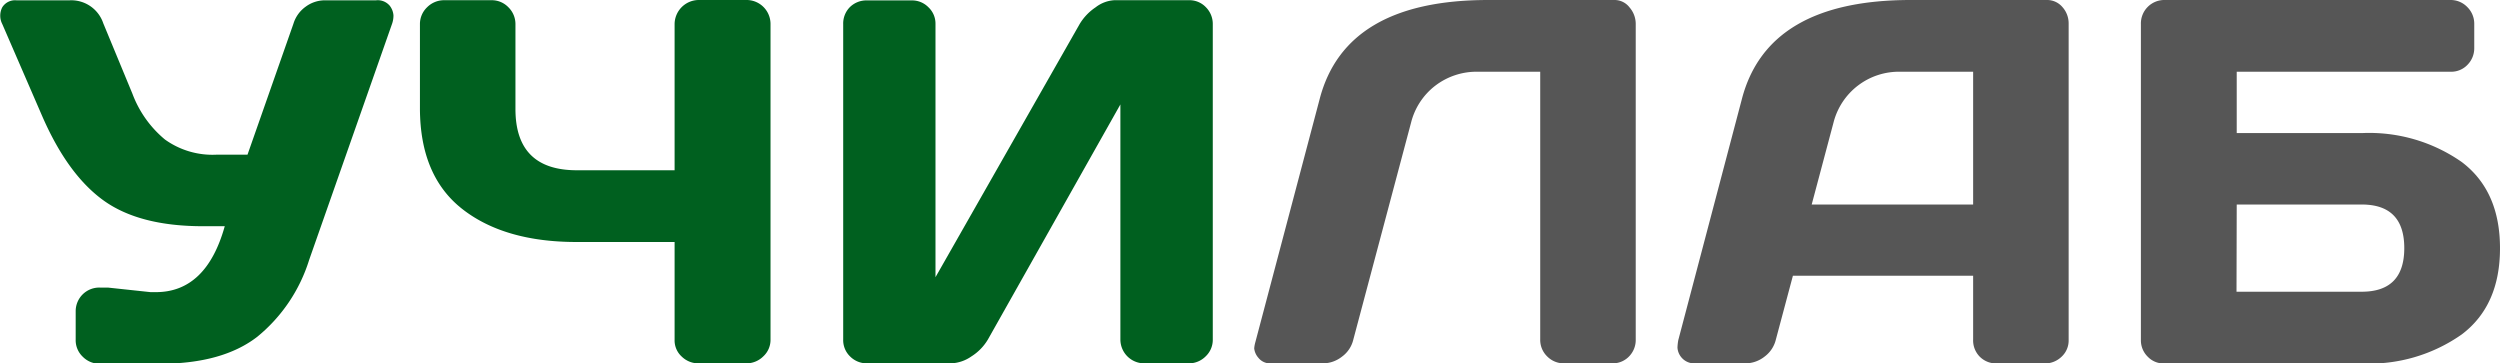 <?xml version="1.0" encoding="UTF-8"?> <svg xmlns="http://www.w3.org/2000/svg" viewBox="0 0 240.81 35.01"> <defs> <style>.a{fill:#00601f;}.b{fill:#565656;}</style> </defs> <title>2</title> <path class="a" d="M11.17,51l4.11.44h.51q4.86,0,6.64-6.35h-2.1q-6.15,0-9.6-2.5t-5.9-8.14L1,25.62A1.77,1.77,0,0,1,1,24a1.45,1.45,0,0,1,1.36-.67H7.49a3.25,3.25,0,0,1,3.24,2.22l2.81,6.79a10.5,10.5,0,0,0,3.13,4.4,7.86,7.86,0,0,0,4.95,1.46h3l4.42-12.6a3.15,3.15,0,0,1,1.19-1.66,3.11,3.11,0,0,1,1.86-.61H37a1.51,1.51,0,0,1,1.32.52,1.71,1.71,0,0,1,.36.93,2.43,2.43,0,0,1-.12.77l-8,22.78a15.49,15.49,0,0,1-5,7.41q-3.35,2.59-9.35,2.6H10.39a2.27,2.27,0,0,1-1.63-.67A2.19,2.19,0,0,1,8.07,56V53.25A2.27,2.27,0,0,1,10.39,51Z" transform="translate(-0.78 -23.3)"></path> <path class="a" d="M41.23,33.8V25.62A2.23,2.23,0,0,1,41.92,24a2.31,2.31,0,0,1,1.65-.68h4.57a2.22,2.22,0,0,1,1.61.68,2.26,2.26,0,0,1,.68,1.64V33.8q0,5.89,5.89,5.9h9.44V25.62a2.34,2.34,0,0,1,2.32-2.32h4.54A2.31,2.31,0,0,1,75,25.62V56a2.16,2.16,0,0,1-.7,1.63,2.31,2.31,0,0,1-1.65.67H68.08a2.29,2.29,0,0,1-1.63-.65,2.1,2.1,0,0,1-.69-1.6V46.61H56.32q-6.94,0-11-3.17T41.23,33.8Z" transform="translate(-0.78 -23.3)"></path> <path class="a" d="M82,56V25.62A2.24,2.24,0,0,1,82.63,24a2.26,2.26,0,0,1,1.66-.66h4.3a2.2,2.2,0,0,1,1.62.66,2.16,2.16,0,0,1,.68,1.61V50l13.89-24.39A5.1,5.1,0,0,1,106.32,24a3.24,3.24,0,0,1,1.8-.68h7.2a2.18,2.18,0,0,1,1.62.68,2.28,2.28,0,0,1,.66,1.64V56a2.19,2.19,0,0,1-.69,1.63,2.27,2.27,0,0,1-1.63.67H111a2.3,2.3,0,0,1-2.3-2.3V33.36L95.94,56a4.84,4.84,0,0,1-1.59,1.63,3.66,3.66,0,0,1-2,.67H84.29a2.27,2.27,0,0,1-1.63-.67A2.18,2.18,0,0,1,82,56Z" transform="translate(-0.78 -23.3)"></path> <path class="b" d="M121.7,56.26l6.2-23.44q2.49-9.5,16.18-9.52h12.21a1.81,1.81,0,0,1,1.45.71,2.42,2.42,0,0,1,.6,1.61V56a2.26,2.26,0,0,1-.64,1.63,2.18,2.18,0,0,1-1.6.67h-4.67a2.24,2.24,0,0,1-1.62-.67,2.21,2.21,0,0,1-.67-1.63V30.21h-6a6.54,6.54,0,0,0-4.09,1.33,6.46,6.46,0,0,0-2.35,3.57L131.14,56a2.84,2.84,0,0,1-1.09,1.65,3,3,0,0,1-1.81.65h-5a1.44,1.44,0,0,1-1.25-.54,1.63,1.63,0,0,1-.4-.9A3.11,3.11,0,0,1,121.7,56.26Z" transform="translate(-0.78 -23.3)"></path> <path class="b" d="M162.44,56.06l6.13-23.24q2.49-9.5,16.21-9.52h13.16a1.93,1.93,0,0,1,1.5.68,2.35,2.35,0,0,1,.6,1.59V56.06a2.12,2.12,0,0,1-.68,1.6,2.31,2.31,0,0,1-1.64.65h-4.59a2.25,2.25,0,0,1-1.65-.65,2.23,2.23,0,0,1-.64-1.65V49.86H173.48L171.84,56a2.88,2.88,0,0,1-1.09,1.65,3,3,0,0,1-1.81.65h-4.81a1.63,1.63,0,0,1-1.77-1.52A4.93,4.93,0,0,1,162.44,56.06ZM175.29,43h15.55V30.21h-7a6.5,6.5,0,0,0-6.45,4.9Z" transform="translate(-0.78 -23.3)"></path> <path class="b" d="M207,56.06V25.62a2.26,2.26,0,0,1,2.32-2.32h27.49a2.22,2.22,0,0,1,1.63.68,2.25,2.25,0,0,1,.67,1.64v2.29a2.27,2.27,0,0,1-.65,1.63,2.15,2.15,0,0,1-1.6.67H216.23v5.91h12.06a15.54,15.54,0,0,1,9.62,2.79c2.46,1.86,3.68,4.63,3.68,8.3s-1.22,6.44-3.68,8.3a15.48,15.48,0,0,1-9.62,2.8H209.22a2.1,2.1,0,0,1-1.56-.65A2.2,2.2,0,0,1,207,56.06Zm9.21-4.66h12.06q4.1,0,4.1-4.2t-4.1-4.2H216.23Z" transform="translate(-0.78 -23.3)"></path> </svg> 